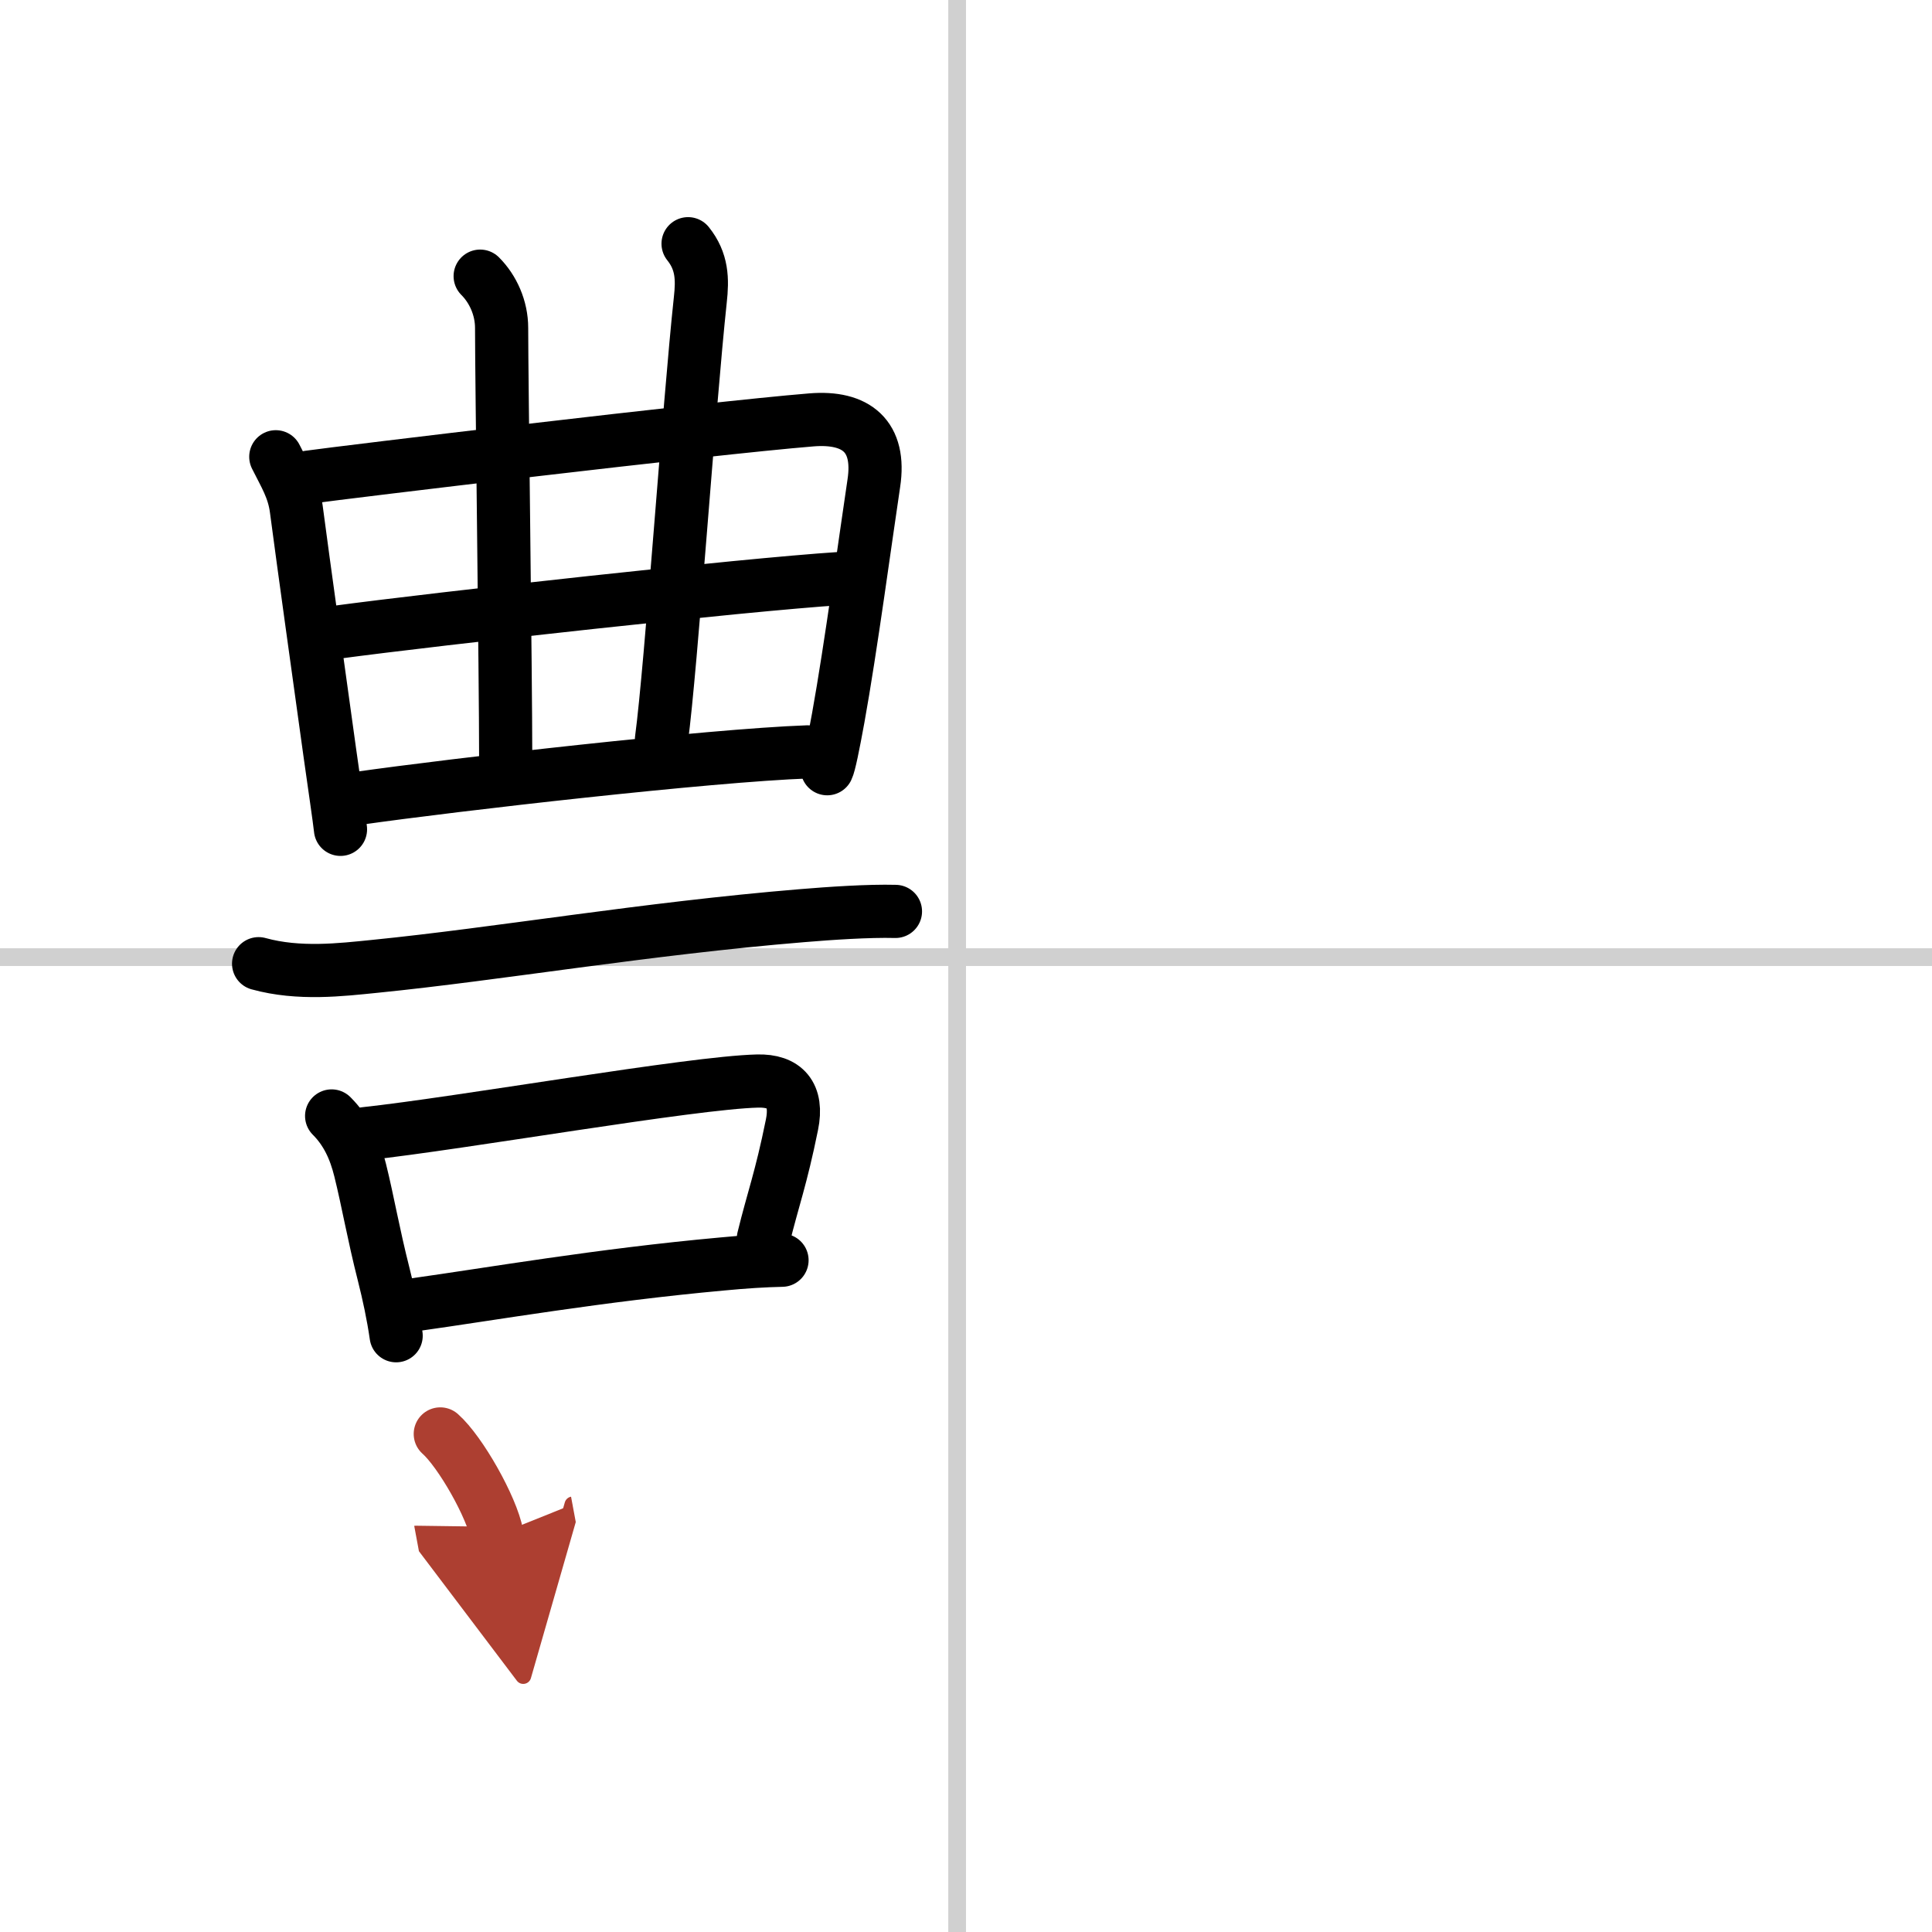 <svg width="400" height="400" viewBox="0 0 109 109" xmlns="http://www.w3.org/2000/svg"><defs><marker id="a" markerWidth="4" orient="auto" refX="1" refY="5" viewBox="0 0 10 10"><polyline points="0 0 10 5 0 10 1 5" fill="#ad3f31" stroke="#ad3f31"/></marker></defs><g fill="none" stroke="#000" stroke-linecap="round" stroke-linejoin="round" stroke-width="3"><rect width="100%" height="100%" fill="#fff" stroke="#fff"/><line x1="54" x2="54" y2="109" stroke="#d0d0d0" stroke-width="1"/><line x2="109" y1="54" y2="54" stroke="#d0d0d0" stroke-width="1"/><path d="m15.56 25.77c0.5 1.01 1.01 1.79 1.16 2.97 0.4 3.05 1.33 9.7 1.89 13.74 0.27 1.92 0.53 3.67 0.6 4.31"/><path d="m17.42 26.92c1.92-0.27 22.48-2.75 28.35-3.23 2.55-0.21 3.93 0.93 3.53 3.57-0.44 2.91-1.3 9.33-2.01 13.25-0.28 1.53-0.5 2.62-0.62 2.86"/><path d="m27.09 15.58c0.73 0.73 1.21 1.8 1.21 2.92 0 2.75 0.23 19.63 0.23 24.24"/><path d="m38.82 13.75c0.8 1 0.82 2 0.69 3.17-0.64 5.95-1.64 20.7-2.19 24.79"/><path d="m18.9 35.68c5.97-0.8 22.97-2.68 28.49-3.04"/><path d="m20.13 45.05c5.62-0.8 19.87-2.43 25.43-2.63"/><path d="m14.59 54.37c2.28 0.63 4.66 0.34 6.55 0.15 7-0.7 15.26-2.13 24.11-2.86 1.56-0.13 3.75-0.28 5.27-0.24"/><path d="m18.71 62.96c0.85 0.85 1.32 1.88 1.61 3.06 0.44 1.77 0.74 3.57 1.33 5.89 0.28 1.11 0.53 2.27 0.7 3.45"/><path d="m20.59 63.96c5.45-0.59 18.43-2.88 22.15-2.97 1.54-0.04 2.29 0.77 1.94 2.47-0.62 3.06-1.06 4.16-1.61 6.41"/><path d="m23.39 73.61c4.36-0.61 10.43-1.67 17.37-2.3 1.25-0.12 2.39-0.19 3.36-0.21"/><path d="m24.84 80.9c1.13 1 2.91 4.13 3.2 5.69" marker-end="url(#a)" stroke="#ad3f31"/></g></svg>
